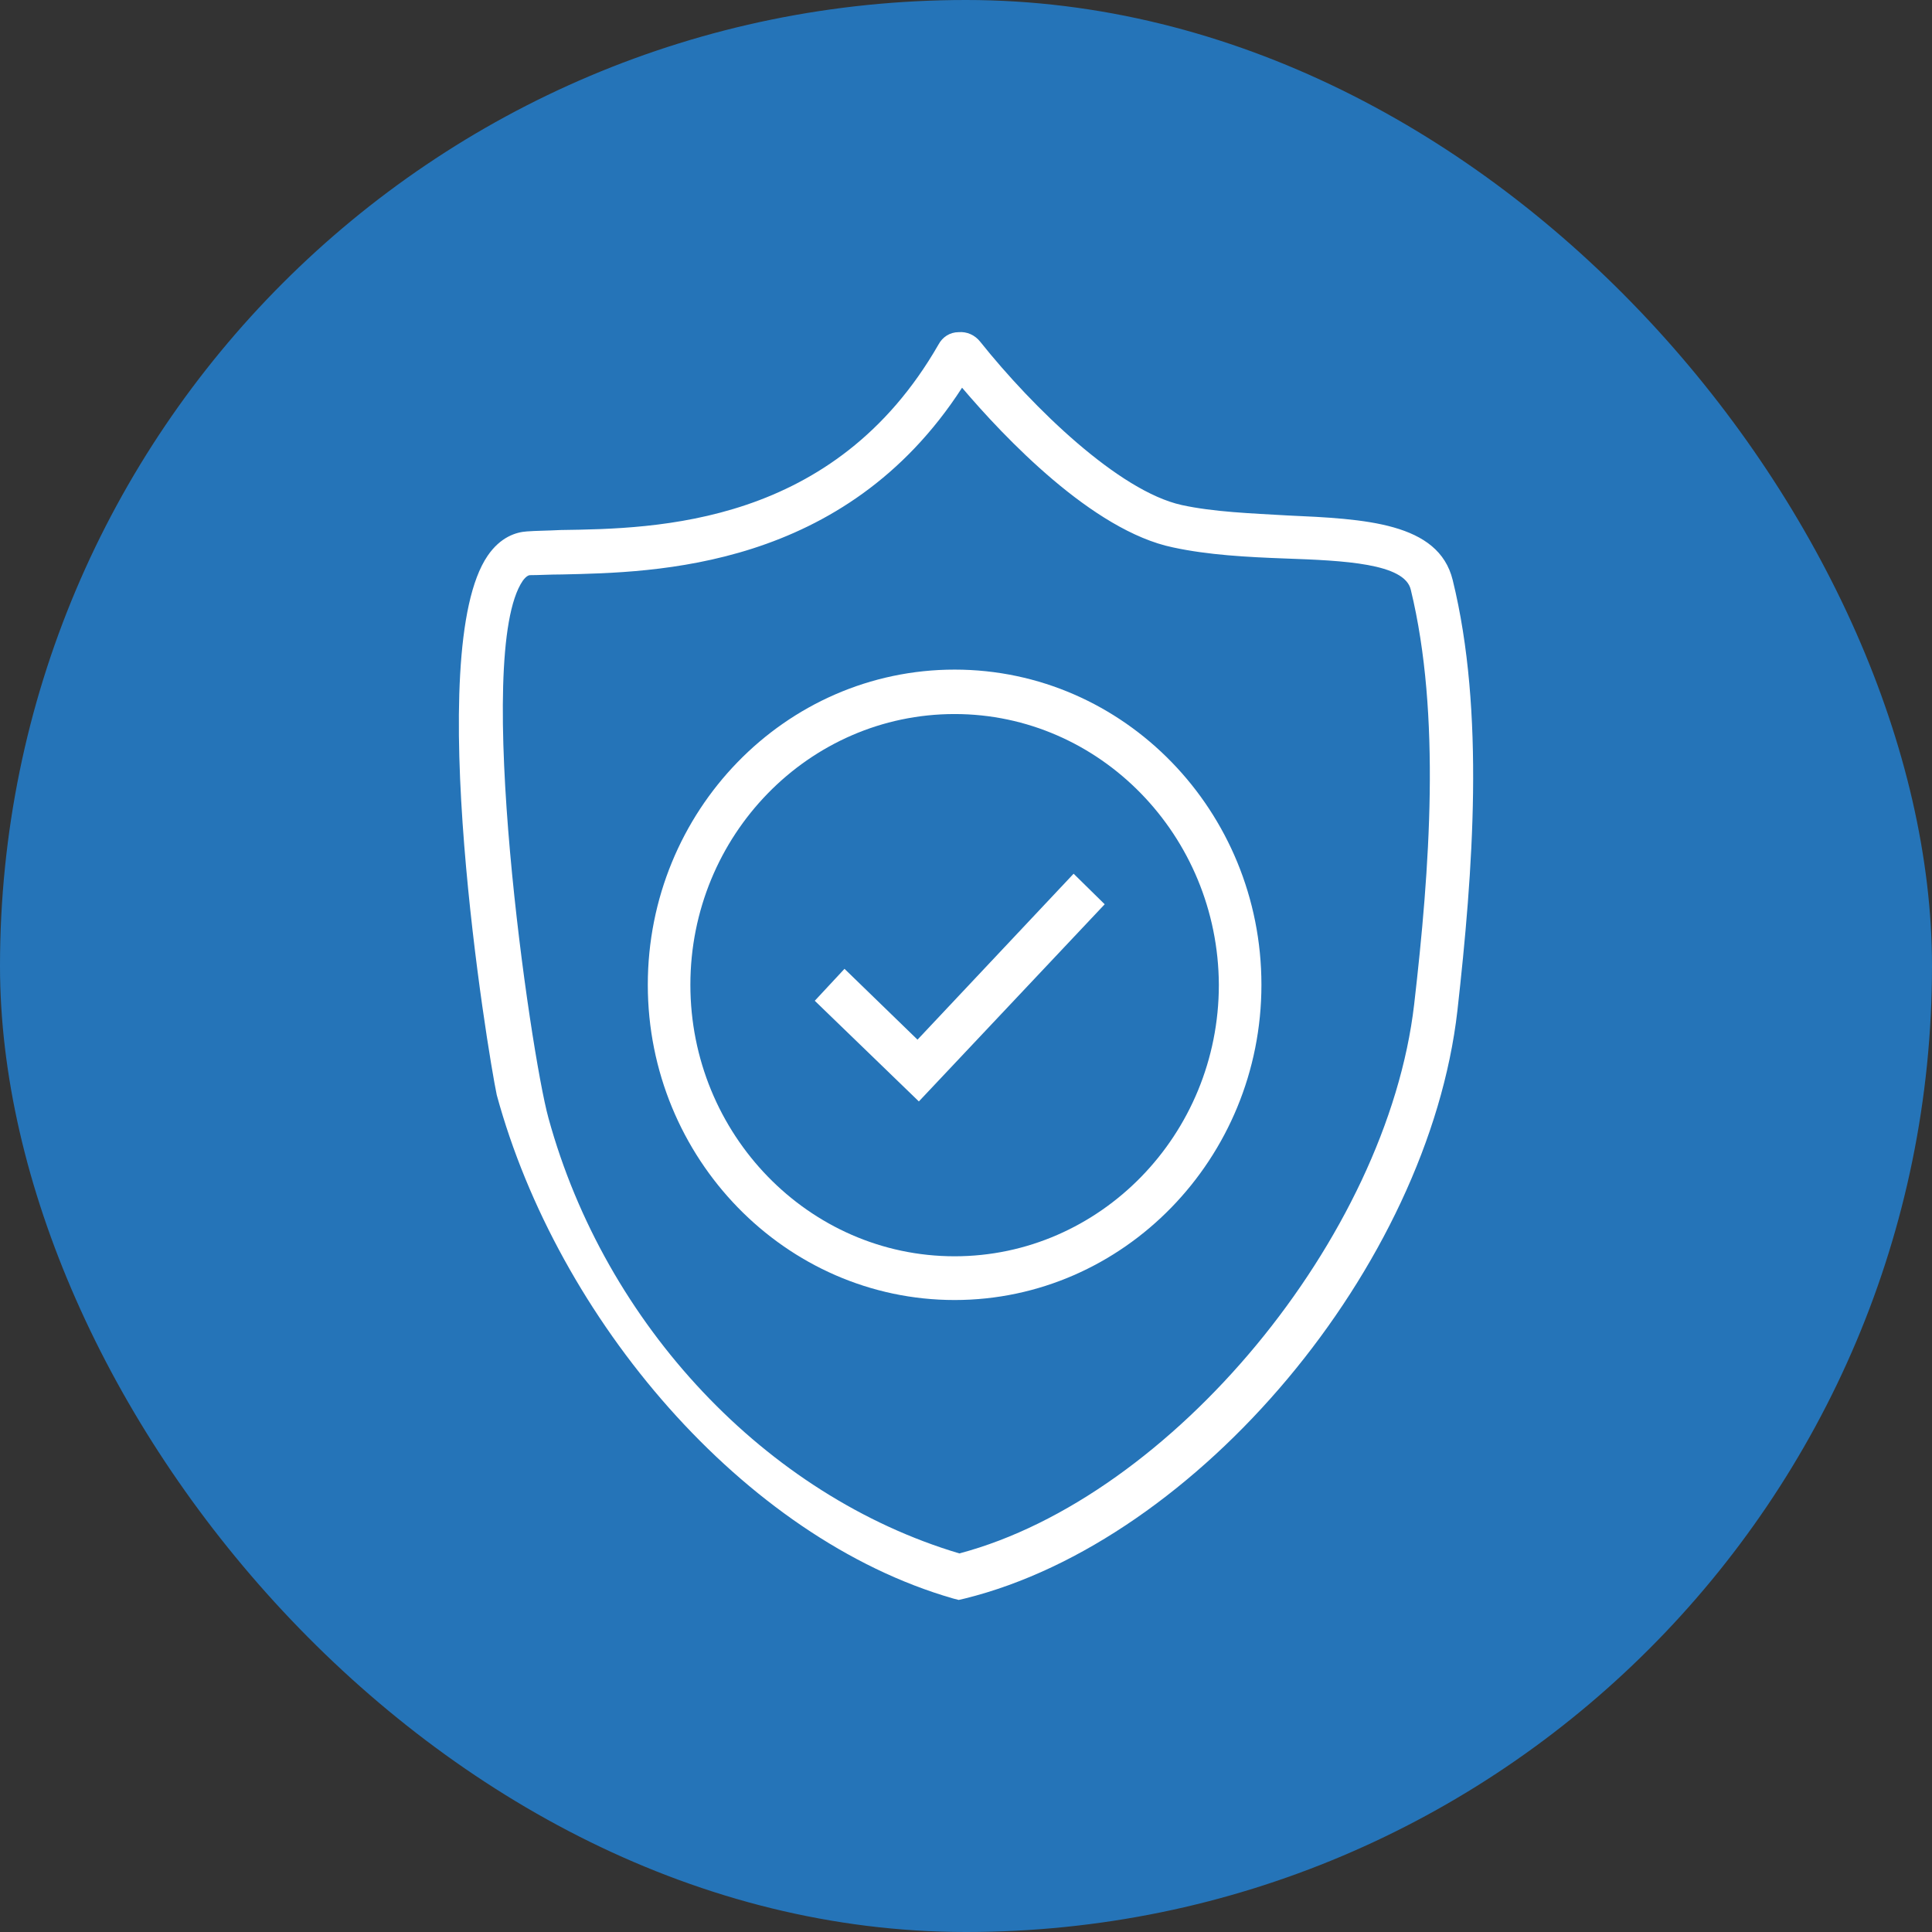 <?xml version="1.0" encoding="UTF-8"?> <svg xmlns="http://www.w3.org/2000/svg" width="80" height="80" viewBox="0 0 80 80" fill="none"><rect x="0" y="0" width="80" height="80" fill="#333333" stroke="none"/> <rect width="80" height="80" rx="40" fill="#2574B8"></rect> <path d="M39.529 53.831C32.533 53.831 26.824 47.966 26.824 40.779C26.824 33.591 32.505 27.727 39.529 27.727C46.552 27.727 52.233 33.591 52.233 40.779C52.233 47.966 46.524 53.831 39.529 53.831ZM39.529 29.567C33.484 29.567 28.587 34.598 28.587 40.779C28.587 46.96 33.484 52.02 39.529 52.02C45.545 52.02 50.47 46.989 50.47 40.779C50.442 34.598 45.545 29.567 39.529 29.567Z" fill="white"></path> <path d="M38.048 45.608L33.738 41.44L34.969 40.117L37.992 43.05L44.456 36.179L45.743 37.444L38.048 45.608Z" fill="white"></path> <path d="M39.697 66.25L39.473 66.192C30.77 63.691 23.089 54.599 20.57 45.342C20.193 43.557 17.479 26.978 20.193 23.011C20.724 22.235 21.368 22.033 21.816 22.005C22.18 21.976 22.655 21.976 23.215 21.947C27.189 21.89 34.548 21.775 38.858 14.271C39.025 13.955 39.333 13.754 39.697 13.754C40.033 13.725 40.369 13.869 40.593 14.156C42.775 16.887 46.329 20.337 48.931 20.912C50.247 21.2 51.814 21.257 53.297 21.343C56.515 21.487 59.565 21.631 60.153 24.017C61.496 29.48 60.992 36.092 60.349 41.842C59.145 52.422 49.603 63.806 39.949 66.192L39.697 66.25ZM39.837 16.054C34.968 23.586 27.105 23.701 23.271 23.787C22.767 23.787 22.32 23.816 21.956 23.816C21.928 23.816 21.816 23.816 21.648 24.046C19.577 27.065 21.956 43.567 22.711 46.298C25.062 54.865 31.722 61.938 39.725 64.324C48.512 61.995 57.438 51.243 58.558 41.583C59.201 36.006 59.677 29.595 58.418 24.42C58.166 23.327 55.647 23.212 53.213 23.126C51.646 23.068 50.023 22.982 48.568 22.666C45.238 21.976 41.572 18.095 39.837 16.054Z" fill="white"></path> </svg> 